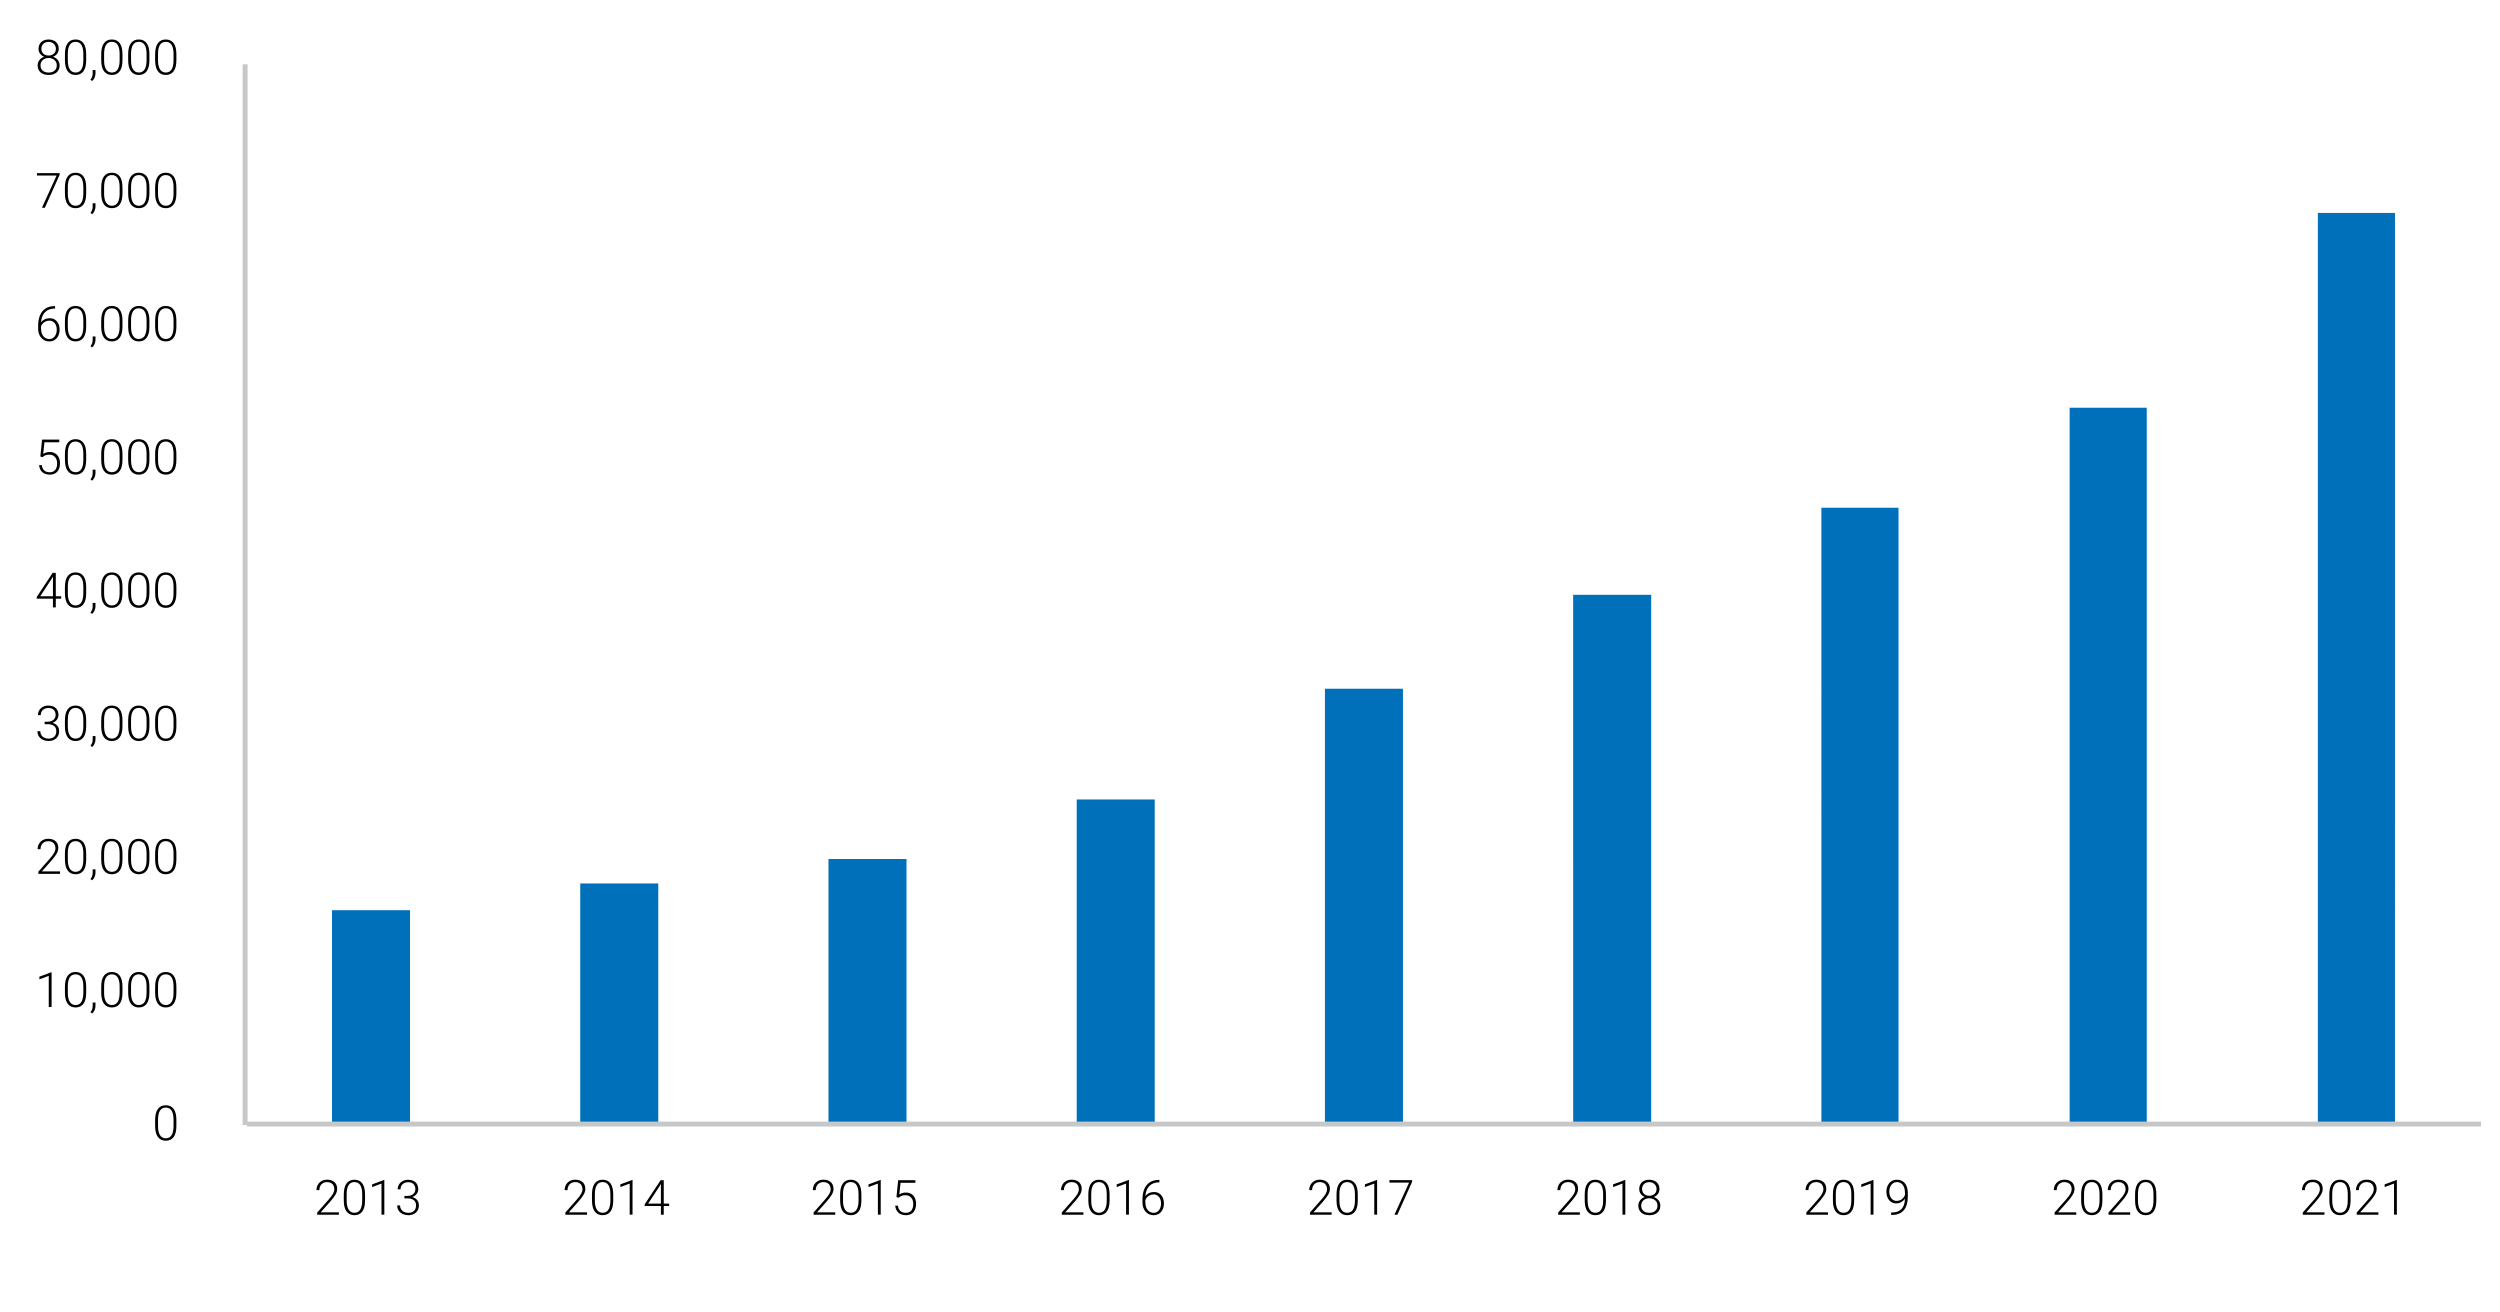<svg xmlns="http://www.w3.org/2000/svg" id="Layer_1" data-name="Layer 1" width="720" height="378" viewBox="0 0 720 378"><defs><style> .cls-1 { fill: #0070ba; } .cls-2 { fill: none; stroke: #c5c7c9; stroke-linejoin: round; stroke-width: 1.42px; } </style></defs><line class="cls-2" x1="70.59" y1="18.5" x2="70.59" y2="324"></line><g><path class="cls-1" d="M95.62,262.14h22.47v61.58h-22.47v-61.58h0Zm71.49-7.7h22.47v69.28h-22.47v-69.28h0Zm71.49-7.04h22.47v76.32h-22.47v-76.32h0Zm71.49-17.16h22.47v93.48h-22.47v-93.48h0Zm71.49-31.89h22.47v125.37h-22.47v-125.37h0Zm71.49-27.05h22.47v152.42h-22.47V171.3h0Zm71.49-25.07h22.21v177.5h-22.21V146.23h0Zm71.49-28.81h22.21v206.31h-22.21V117.42h0Zm71.49-56.09h22.21V323.73h-22.21V61.33h0Z"></path><line class="cls-2" x1="71.11" y1="323.73" x2="714.53" y2="323.73"></line><path d="M50.01,327.46c-.52,.71-1.28,1.07-2.26,1.07s-1.73-.36-2.27-1.07c-.54-.72-.8-1.79-.8-3.22v-1.67c0-1.43,.27-2.49,.8-3.2,.53-.71,1.28-1.06,2.26-1.06s1.74,.35,2.27,1.06,.79,1.77,.79,3.21v1.67c0,1.44-.26,2.51-.79,3.22Zm-.59-7.59c-.38-.59-.94-.88-1.68-.88s-1.3,.29-1.67,.88c-.38,.59-.56,1.45-.56,2.59v1.87c0,1.13,.19,1.99,.57,2.59s.94,.91,1.67,.91,1.3-.3,1.67-.9,.56-1.47,.56-2.6v-1.87c0-1.14-.19-2-.56-2.59Z"></path><g><path d="M14.04,290.02v-8.97l-2.7,1v-.77l3.38-1.26h.14v9.99h-.82Z"></path><path d="M24.03,289.08c-.52,.71-1.28,1.07-2.26,1.07s-1.73-.36-2.27-1.07c-.54-.72-.8-1.79-.8-3.22v-1.67c0-1.43,.27-2.49,.8-3.2,.53-.71,1.28-1.06,2.26-1.06s1.74,.35,2.27,1.06,.79,1.77,.79,3.21v1.67c0,1.44-.26,2.51-.79,3.22Zm-.59-7.59c-.38-.59-.94-.88-1.68-.88s-1.3,.29-1.67,.88c-.38,.59-.56,1.45-.56,2.59v1.87c0,1.13,.19,1.99,.57,2.59s.94,.91,1.67,.91,1.3-.3,1.67-.9,.56-1.47,.56-2.6v-1.87c0-1.14-.19-2-.56-2.59Z"></path><path d="M27.25,290.9c-.17,.39-.41,.72-.7,.99l-.49-.36c.22-.3,.38-.59,.48-.87,.1-.28,.15-.6,.15-.95v-.98h.81v.96c0,.42-.09,.82-.26,1.21Z"></path><path d="M34.48,289.08c-.52,.71-1.28,1.07-2.26,1.07s-1.73-.36-2.27-1.07c-.54-.72-.8-1.79-.8-3.22v-1.67c0-1.43,.27-2.49,.8-3.2,.53-.71,1.28-1.06,2.26-1.06s1.74,.35,2.27,1.06,.79,1.77,.79,3.21v1.67c0,1.44-.26,2.51-.79,3.22Zm-.59-7.59c-.38-.59-.94-.88-1.68-.88s-1.3,.29-1.67,.88c-.38,.59-.56,1.45-.56,2.59v1.87c0,1.13,.19,1.99,.57,2.59s.94,.91,1.67,.91,1.3-.3,1.67-.9,.56-1.47,.56-2.6v-1.87c0-1.14-.19-2-.56-2.59Z"></path><path d="M42.24,289.08c-.52,.71-1.28,1.07-2.26,1.07s-1.73-.36-2.27-1.07c-.54-.72-.8-1.79-.8-3.22v-1.67c0-1.43,.27-2.49,.8-3.2,.53-.71,1.28-1.06,2.26-1.06s1.74,.35,2.27,1.06,.79,1.77,.79,3.21v1.67c0,1.44-.26,2.51-.79,3.22Zm-.59-7.59c-.38-.59-.94-.88-1.68-.88s-1.3,.29-1.67,.88c-.38,.59-.56,1.45-.56,2.59v1.87c0,1.13,.19,1.99,.57,2.59s.94,.91,1.67,.91,1.3-.3,1.67-.9,.56-1.47,.56-2.6v-1.87c0-1.14-.19-2-.56-2.59Z"></path><path d="M50.01,289.08c-.52,.71-1.28,1.07-2.26,1.07s-1.73-.36-2.27-1.07c-.54-.72-.8-1.79-.8-3.22v-1.67c0-1.43,.27-2.49,.8-3.2,.53-.71,1.28-1.06,2.26-1.06s1.74,.35,2.27,1.06,.79,1.77,.79,3.21v1.67c0,1.44-.26,2.51-.79,3.22Zm-.59-7.59c-.38-.59-.94-.88-1.68-.88s-1.3,.29-1.67,.88c-.38,.59-.56,1.45-.56,2.59v1.87c0,1.13,.19,1.99,.57,2.59s.94,.91,1.67,.91,1.3-.3,1.67-.9,.56-1.47,.56-2.6v-1.87c0-1.14-.19-2-.56-2.59Z"></path></g><g><path d="M11.05,251.66v-.64l3.26-3.69c.61-.69,1.04-1.27,1.29-1.72,.25-.45,.37-.89,.37-1.3s-.08-.76-.24-1.07c-.16-.31-.4-.55-.71-.72-.31-.17-.69-.26-1.12-.26s-.85,.1-1.19,.3-.6,.47-.78,.82-.27,.75-.27,1.19h-.82c0-.55,.12-1.06,.37-1.51,.25-.46,.6-.82,1.07-1.09,.46-.27,1-.4,1.62-.4s1.11,.11,1.54,.32c.43,.21,.77,.52,1,.92,.24,.4,.35,.88,.35,1.43s-.17,1.11-.52,1.69-.83,1.21-1.44,1.91l-2.78,3.13h5.24v.7h-6.24Z"></path><path d="M24.03,250.72c-.52,.71-1.28,1.07-2.26,1.07s-1.73-.36-2.27-1.07c-.54-.72-.8-1.79-.8-3.22v-1.67c0-1.43,.27-2.49,.8-3.2,.53-.71,1.28-1.06,2.26-1.06s1.74,.35,2.27,1.06,.79,1.77,.79,3.21v1.67c0,1.44-.26,2.51-.79,3.22Zm-.59-7.59c-.38-.59-.94-.88-1.68-.88s-1.3,.29-1.67,.88c-.38,.59-.56,1.45-.56,2.59v1.87c0,1.13,.19,1.99,.57,2.59s.94,.91,1.67,.91,1.3-.3,1.67-.9,.56-1.47,.56-2.6v-1.87c0-1.14-.19-2-.56-2.59Z"></path><path d="M27.25,252.54c-.17,.39-.41,.72-.7,.99l-.49-.36c.22-.3,.38-.59,.48-.87,.1-.28,.15-.6,.15-.95v-.98h.81v.96c0,.42-.09,.82-.26,1.21Z"></path><path d="M34.48,250.72c-.52,.71-1.28,1.07-2.26,1.07s-1.73-.36-2.27-1.07c-.54-.72-.8-1.79-.8-3.22v-1.67c0-1.43,.27-2.49,.8-3.2,.53-.71,1.28-1.06,2.26-1.06s1.74,.35,2.27,1.06,.79,1.77,.79,3.21v1.67c0,1.44-.26,2.51-.79,3.22Zm-.59-7.59c-.38-.59-.94-.88-1.68-.88s-1.3,.29-1.67,.88c-.38,.59-.56,1.45-.56,2.59v1.87c0,1.13,.19,1.99,.57,2.59s.94,.91,1.67,.91,1.3-.3,1.67-.9,.56-1.47,.56-2.6v-1.87c0-1.14-.19-2-.56-2.59Z"></path><path d="M42.24,250.72c-.52,.71-1.28,1.07-2.26,1.07s-1.73-.36-2.27-1.07c-.54-.72-.8-1.79-.8-3.22v-1.67c0-1.43,.27-2.49,.8-3.2,.53-.71,1.28-1.06,2.26-1.06s1.74,.35,2.27,1.06,.79,1.77,.79,3.21v1.67c0,1.44-.26,2.51-.79,3.22Zm-.59-7.59c-.38-.59-.94-.88-1.68-.88s-1.3,.29-1.67,.88c-.38,.59-.56,1.45-.56,2.59v1.87c0,1.13,.19,1.99,.57,2.59s.94,.91,1.67,.91,1.3-.3,1.67-.9,.56-1.47,.56-2.6v-1.87c0-1.14-.19-2-.56-2.59Z"></path><path d="M50.01,250.72c-.52,.71-1.28,1.07-2.26,1.07s-1.73-.36-2.27-1.07c-.54-.72-.8-1.79-.8-3.22v-1.67c0-1.43,.27-2.49,.8-3.2,.53-.71,1.28-1.06,2.26-1.06s1.74,.35,2.27,1.06,.79,1.77,.79,3.21v1.67c0,1.44-.26,2.51-.79,3.22Zm-.59-7.59c-.38-.59-.94-.88-1.68-.88s-1.3,.29-1.67,.88c-.38,.59-.56,1.45-.56,2.59v1.87c0,1.13,.19,1.99,.57,2.59s.94,.91,1.67,.91,1.3-.3,1.67-.9,.56-1.47,.56-2.6v-1.87c0-1.14-.19-2-.56-2.59Z"></path></g><g><path d="M16.56,209.07c.31,.42,.47,.92,.47,1.5s-.13,1.1-.39,1.52c-.26,.43-.62,.76-1.09,.98-.46,.23-.99,.34-1.58,.34-.56,0-1.08-.11-1.56-.32-.49-.22-.88-.54-1.18-.96-.3-.43-.45-.94-.45-1.55h.82c0,.41,.1,.79,.3,1.11s.48,.58,.84,.76c.36,.18,.77,.27,1.23,.27,.71,0,1.26-.18,1.65-.55s.59-.89,.59-1.57-.22-1.21-.67-1.54-1.06-.5-1.85-.5h-.83v-.7h.83c.49,0,.91-.09,1.26-.26s.62-.4,.8-.69c.18-.29,.27-.62,.27-.98,0-.62-.18-1.12-.53-1.48s-.87-.55-1.57-.55c-.42,0-.79,.08-1.12,.25-.33,.17-.59,.4-.78,.71-.19,.31-.28,.67-.28,1.09h-.81c0-.53,.13-1,.39-1.42s.62-.74,1.07-.98,.97-.35,1.54-.35,1.09,.11,1.53,.32,.78,.53,1.02,.94c.24,.41,.36,.91,.36,1.49,0,.3-.07,.6-.19,.89-.13,.29-.32,.55-.58,.79-.26,.23-.57,.42-.93,.56,.63,.17,1.11,.47,1.42,.89Z"></path><path d="M24.03,212.35c-.52,.71-1.28,1.07-2.26,1.07s-1.73-.36-2.27-1.07c-.54-.72-.8-1.79-.8-3.22v-1.67c0-1.43,.27-2.49,.8-3.2,.53-.71,1.28-1.06,2.26-1.06s1.74,.35,2.27,1.06,.79,1.77,.79,3.21v1.67c0,1.44-.26,2.51-.79,3.22Zm-.59-7.59c-.38-.59-.94-.88-1.68-.88s-1.3,.29-1.67,.88c-.38,.59-.56,1.45-.56,2.59v1.87c0,1.13,.19,1.99,.57,2.59s.94,.91,1.67,.91,1.3-.3,1.67-.9,.56-1.47,.56-2.6v-1.87c0-1.14-.19-2-.56-2.59Z"></path><path d="M27.25,214.16c-.17,.39-.41,.72-.7,.99l-.49-.36c.22-.3,.38-.59,.48-.87,.1-.28,.15-.6,.15-.95v-.98h.81v.96c0,.42-.09,.82-.26,1.21Z"></path><path d="M34.48,212.35c-.52,.71-1.28,1.07-2.26,1.07s-1.73-.36-2.27-1.07c-.54-.72-.8-1.79-.8-3.22v-1.67c0-1.43,.27-2.49,.8-3.2,.53-.71,1.28-1.06,2.26-1.06s1.74,.35,2.27,1.06,.79,1.77,.79,3.21v1.67c0,1.44-.26,2.51-.79,3.22Zm-.59-7.59c-.38-.59-.94-.88-1.68-.88s-1.3,.29-1.67,.88c-.38,.59-.56,1.45-.56,2.59v1.87c0,1.13,.19,1.99,.57,2.59s.94,.91,1.67,.91,1.3-.3,1.67-.9,.56-1.47,.56-2.6v-1.87c0-1.14-.19-2-.56-2.59Z"></path><path d="M42.24,212.35c-.52,.71-1.28,1.07-2.26,1.07s-1.73-.36-2.27-1.07c-.54-.72-.8-1.79-.8-3.22v-1.67c0-1.43,.27-2.49,.8-3.2,.53-.71,1.28-1.06,2.26-1.06s1.74,.35,2.27,1.06,.79,1.77,.79,3.21v1.67c0,1.44-.26,2.51-.79,3.22Zm-.59-7.59c-.38-.59-.94-.88-1.68-.88s-1.3,.29-1.67,.88c-.38,.59-.56,1.45-.56,2.59v1.87c0,1.13,.19,1.99,.57,2.59s.94,.91,1.67,.91,1.3-.3,1.67-.9,.56-1.47,.56-2.6v-1.87c0-1.14-.19-2-.56-2.59Z"></path><path d="M50.01,212.35c-.52,.71-1.28,1.07-2.26,1.07s-1.73-.36-2.27-1.07c-.54-.72-.8-1.79-.8-3.22v-1.67c0-1.43,.27-2.49,.8-3.2,.53-.71,1.28-1.06,2.26-1.06s1.74,.35,2.27,1.06,.79,1.77,.79,3.21v1.67c0,1.44-.26,2.51-.79,3.22Zm-.59-7.59c-.38-.59-.94-.88-1.68-.88s-1.3,.29-1.67,.88c-.38,.59-.56,1.45-.56,2.59v1.87c0,1.13,.19,1.99,.57,2.59s.94,.91,1.67,.91,1.3-.3,1.67-.9,.56-1.47,.56-2.6v-1.87c0-1.14-.19-2-.56-2.59Z"></path></g><g><path d="M17.62,172.42h-1.55v2.52h-.82v-2.52h-4.68v-.47l4.6-6.97h.9v6.74h1.55v.7Zm-2.37-.7v-5.69l-.36,.64-3.31,5.05h3.67Z"></path><path d="M24.03,174c-.52,.71-1.28,1.07-2.26,1.07s-1.73-.36-2.27-1.07c-.54-.72-.8-1.79-.8-3.22v-1.67c0-1.43,.27-2.49,.8-3.2,.53-.71,1.28-1.06,2.26-1.06s1.74,.35,2.27,1.06,.79,1.77,.79,3.21v1.67c0,1.44-.26,2.51-.79,3.22Zm-.59-7.59c-.38-.59-.94-.88-1.68-.88s-1.3,.29-1.67,.88c-.38,.59-.56,1.45-.56,2.59v1.87c0,1.13,.19,1.99,.57,2.59s.94,.91,1.67,.91,1.3-.3,1.67-.9,.56-1.47,.56-2.6v-1.87c0-1.14-.19-2-.56-2.59Z"></path><path d="M27.25,175.81c-.17,.39-.41,.72-.7,.99l-.49-.36c.22-.3,.38-.59,.48-.87,.1-.28,.15-.6,.15-.95v-.98h.81v.96c0,.42-.09,.82-.26,1.21Z"></path><path d="M34.48,174c-.52,.71-1.28,1.07-2.26,1.07s-1.73-.36-2.27-1.07c-.54-.72-.8-1.79-.8-3.22v-1.67c0-1.43,.27-2.49,.8-3.2,.53-.71,1.28-1.06,2.26-1.06s1.74,.35,2.27,1.06,.79,1.77,.79,3.21v1.67c0,1.44-.26,2.51-.79,3.22Zm-.59-7.59c-.38-.59-.94-.88-1.68-.88s-1.3,.29-1.67,.88c-.38,.59-.56,1.45-.56,2.59v1.87c0,1.13,.19,1.99,.57,2.59s.94,.91,1.67,.91,1.3-.3,1.67-.9,.56-1.47,.56-2.6v-1.87c0-1.14-.19-2-.56-2.59Z"></path><path d="M42.24,174c-.52,.71-1.28,1.07-2.26,1.07s-1.73-.36-2.27-1.07c-.54-.72-.8-1.79-.8-3.22v-1.67c0-1.43,.27-2.49,.8-3.2,.53-.71,1.28-1.06,2.26-1.06s1.74,.35,2.27,1.06,.79,1.77,.79,3.21v1.67c0,1.44-.26,2.51-.79,3.22Zm-.59-7.59c-.38-.59-.94-.88-1.68-.88s-1.3,.29-1.67,.88c-.38,.59-.56,1.45-.56,2.59v1.87c0,1.13,.19,1.99,.57,2.59s.94,.91,1.67,.91,1.3-.3,1.67-.9,.56-1.47,.56-2.6v-1.87c0-1.14-.19-2-.56-2.59Z"></path><path d="M50.01,174c-.52,.71-1.28,1.07-2.26,1.07s-1.73-.36-2.27-1.07c-.54-.72-.8-1.79-.8-3.22v-1.67c0-1.43,.27-2.49,.8-3.2,.53-.71,1.28-1.06,2.26-1.06s1.74,.35,2.27,1.06,.79,1.77,.79,3.21v1.67c0,1.44-.26,2.51-.79,3.22Zm-.59-7.59c-.38-.59-.94-.88-1.68-.88s-1.3,.29-1.67,.88c-.38,.59-.56,1.45-.56,2.59v1.87c0,1.13,.19,1.99,.57,2.59s.94,.91,1.67,.91,1.3-.3,1.67-.9,.56-1.47,.56-2.6v-1.87c0-1.14-.19-2-.56-2.59Z"></path></g><g><path d="M12.09,126.61h4.98v.76h-4.27l-.36,3.36c.2-.15,.47-.27,.8-.39,.33-.11,.69-.17,1.07-.17,.59,0,1.11,.13,1.55,.39s.79,.63,1.04,1.12c.24,.49,.37,1.05,.37,1.71s-.11,1.23-.32,1.73-.54,.88-.99,1.16c-.44,.28-1,.42-1.67,.42-.54,0-1.03-.1-1.46-.3s-.79-.51-1.07-.93c-.28-.41-.44-.92-.5-1.52h.79c.07,.67,.3,1.18,.69,1.53,.39,.35,.9,.53,1.56,.53,.7,0,1.24-.22,1.61-.67s.55-1.09,.55-1.92c0-.47-.09-.9-.27-1.27s-.44-.67-.78-.89c-.34-.21-.75-.32-1.23-.32-.44,0-.81,.06-1.09,.18-.29,.12-.56,.3-.83,.54l-.64-.18,.49-4.85Z"></path><path d="M24.03,135.63c-.52,.71-1.28,1.07-2.26,1.07s-1.73-.36-2.27-1.07c-.54-.72-.8-1.79-.8-3.22v-1.67c0-1.43,.27-2.49,.8-3.2,.53-.71,1.28-1.06,2.26-1.06s1.74,.35,2.27,1.06,.79,1.77,.79,3.21v1.67c0,1.44-.26,2.51-.79,3.22Zm-.59-7.59c-.38-.59-.94-.88-1.68-.88s-1.3,.29-1.67,.88c-.38,.59-.56,1.45-.56,2.59v1.87c0,1.13,.19,1.99,.57,2.59s.94,.91,1.67,.91,1.3-.3,1.67-.9,.56-1.47,.56-2.6v-1.87c0-1.14-.19-2-.56-2.59Z"></path><path d="M27.25,137.44c-.17,.39-.41,.72-.7,.99l-.49-.36c.22-.3,.38-.59,.48-.87,.1-.28,.15-.6,.15-.95v-.98h.81v.96c0,.42-.09,.82-.26,1.21Z"></path><path d="M34.48,135.63c-.52,.71-1.28,1.07-2.26,1.07s-1.73-.36-2.27-1.07c-.54-.72-.8-1.79-.8-3.22v-1.67c0-1.43,.27-2.49,.8-3.2,.53-.71,1.28-1.06,2.26-1.06s1.74,.35,2.27,1.06,.79,1.77,.79,3.21v1.67c0,1.44-.26,2.51-.79,3.22Zm-.59-7.59c-.38-.59-.94-.88-1.68-.88s-1.3,.29-1.67,.88c-.38,.59-.56,1.45-.56,2.59v1.87c0,1.13,.19,1.99,.57,2.59s.94,.91,1.67,.91,1.3-.3,1.67-.9,.56-1.47,.56-2.6v-1.87c0-1.14-.19-2-.56-2.59Z"></path><path d="M42.24,135.63c-.52,.71-1.28,1.07-2.26,1.07s-1.73-.36-2.27-1.07c-.54-.72-.8-1.79-.8-3.22v-1.67c0-1.43,.27-2.49,.8-3.2,.53-.71,1.28-1.06,2.26-1.06s1.74,.35,2.27,1.06,.79,1.77,.79,3.21v1.67c0,1.44-.26,2.51-.79,3.22Zm-.59-7.59c-.38-.59-.94-.88-1.68-.88s-1.3,.29-1.67,.88c-.38,.59-.56,1.45-.56,2.59v1.87c0,1.13,.19,1.99,.57,2.59s.94,.91,1.67,.91,1.3-.3,1.67-.9,.56-1.47,.56-2.6v-1.87c0-1.14-.19-2-.56-2.59Z"></path><path d="M50.01,135.63c-.52,.71-1.28,1.07-2.26,1.07s-1.73-.36-2.27-1.07c-.54-.72-.8-1.79-.8-3.22v-1.67c0-1.43,.27-2.49,.8-3.2,.53-.71,1.28-1.06,2.26-1.06s1.74,.35,2.27,1.06,.79,1.77,.79,3.21v1.67c0,1.44-.26,2.51-.79,3.22Zm-.59-7.59c-.38-.59-.94-.88-1.68-.88s-1.3,.29-1.67,.88c-.38,.59-.56,1.45-.56,2.59v1.87c0,1.13,.19,1.99,.57,2.59s.94,.91,1.67,.91,1.3-.3,1.67-.9,.56-1.47,.56-2.6v-1.87c0-1.14-.19-2-.56-2.59Z"></path></g><g><path d="M15.87,92.1c.43,.29,.76,.69,.97,1.18,.22,.49,.33,1.04,.33,1.64,0,.64-.12,1.22-.36,1.74-.24,.52-.58,.92-1.03,1.22-.45,.3-.97,.45-1.56,.45-.65,0-1.22-.16-1.71-.49-.49-.33-.87-.77-1.13-1.33-.26-.56-.39-1.17-.39-1.84v-.88c0-1.15,.18-2.15,.53-2.99s.88-1.49,1.59-1.95,1.59-.69,2.64-.69h.12v.71h-.12c-.78,0-1.46,.16-2.03,.48s-1.01,.78-1.33,1.37-.51,1.3-.56,2.12c.27-.38,.62-.67,1.06-.88,.43-.21,.9-.31,1.42-.31,.61,0,1.13,.15,1.57,.44Zm-.52,5.18c.32-.24,.57-.56,.74-.97s.26-.86,.26-1.35-.08-.92-.25-1.32-.41-.71-.73-.94c-.33-.23-.73-.35-1.2-.35-.35,0-.69,.07-1.01,.22-.33,.14-.61,.34-.84,.59s-.4,.53-.5,.83v.69c0,.6,.11,1.12,.32,1.57,.21,.45,.5,.79,.86,1.03s.77,.36,1.22,.36,.81-.12,1.13-.36Z"></path><path d="M24.03,97.26c-.52,.71-1.28,1.07-2.26,1.07s-1.73-.36-2.27-1.07c-.54-.72-.8-1.79-.8-3.22v-1.67c0-1.43,.27-2.49,.8-3.2,.53-.71,1.28-1.06,2.26-1.06s1.74,.35,2.27,1.06,.79,1.77,.79,3.21v1.67c0,1.44-.26,2.51-.79,3.22Zm-.59-7.59c-.38-.59-.94-.88-1.68-.88s-1.3,.29-1.67,.88c-.38,.59-.56,1.45-.56,2.59v1.87c0,1.13,.19,1.99,.57,2.59s.94,.91,1.67,.91,1.3-.3,1.67-.9,.56-1.47,.56-2.6v-1.87c0-1.14-.19-2-.56-2.59Z"></path><path d="M27.25,99.07c-.17,.39-.41,.72-.7,.99l-.49-.36c.22-.3,.38-.59,.48-.87,.1-.28,.15-.6,.15-.95v-.98h.81v.96c0,.42-.09,.82-.26,1.21Z"></path><path d="M34.48,97.26c-.52,.71-1.28,1.07-2.26,1.07s-1.73-.36-2.27-1.07c-.54-.72-.8-1.79-.8-3.22v-1.67c0-1.43,.27-2.49,.8-3.2,.53-.71,1.28-1.06,2.26-1.06s1.74,.35,2.27,1.06,.79,1.77,.79,3.21v1.67c0,1.44-.26,2.51-.79,3.22Zm-.59-7.59c-.38-.59-.94-.88-1.68-.88s-1.3,.29-1.67,.88c-.38,.59-.56,1.45-.56,2.59v1.87c0,1.13,.19,1.99,.57,2.59s.94,.91,1.67,.91,1.3-.3,1.67-.9,.56-1.47,.56-2.6v-1.87c0-1.14-.19-2-.56-2.59Z"></path><path d="M42.24,97.26c-.52,.71-1.28,1.07-2.26,1.07s-1.73-.36-2.27-1.07c-.54-.72-.8-1.79-.8-3.22v-1.67c0-1.43,.27-2.49,.8-3.2,.53-.71,1.28-1.06,2.26-1.06s1.74,.35,2.27,1.06,.79,1.77,.79,3.21v1.67c0,1.44-.26,2.51-.79,3.22Zm-.59-7.59c-.38-.59-.94-.88-1.68-.88s-1.3,.29-1.67,.88c-.38,.59-.56,1.45-.56,2.59v1.87c0,1.13,.19,1.99,.57,2.59s.94,.91,1.67,.91,1.3-.3,1.67-.9,.56-1.47,.56-2.6v-1.87c0-1.14-.19-2-.56-2.59Z"></path><path d="M50.01,97.26c-.52,.71-1.28,1.07-2.26,1.07s-1.73-.36-2.27-1.07c-.54-.72-.8-1.79-.8-3.22v-1.67c0-1.43,.27-2.49,.8-3.2,.53-.71,1.28-1.06,2.26-1.06s1.74,.35,2.27,1.06,.79,1.77,.79,3.21v1.67c0,1.44-.26,2.51-.79,3.22Zm-.59-7.59c-.38-.59-.94-.88-1.68-.88s-1.3,.29-1.67,.88c-.38,.59-.56,1.45-.56,2.59v1.87c0,1.13,.19,1.99,.57,2.59s.94,.91,1.67,.91,1.3-.3,1.67-.9,.56-1.47,.56-2.6v-1.87c0-1.14-.19-2-.56-2.59Z"></path></g><g><path d="M12.93,59.82h-.85l4.22-9.26h-5.66v-.7h6.54v.46l-4.25,9.49Z"></path><path d="M24.03,58.89c-.52,.71-1.28,1.07-2.26,1.07s-1.73-.36-2.27-1.07c-.54-.72-.8-1.79-.8-3.22v-1.67c0-1.43,.27-2.49,.8-3.2,.53-.71,1.28-1.06,2.26-1.06s1.74,.35,2.27,1.06,.79,1.77,.79,3.21v1.67c0,1.44-.26,2.51-.79,3.22Zm-.59-7.59c-.38-.59-.94-.88-1.68-.88s-1.3,.29-1.67,.88c-.38,.59-.56,1.45-.56,2.59v1.87c0,1.13,.19,1.99,.57,2.59s.94,.91,1.67,.91,1.3-.3,1.67-.9,.56-1.47,.56-2.6v-1.87c0-1.14-.19-2-.56-2.59Z"></path><path d="M27.25,60.7c-.17,.39-.41,.72-.7,.99l-.49-.36c.22-.3,.38-.59,.48-.87,.1-.28,.15-.6,.15-.95v-.98h.81v.96c0,.42-.09,.82-.26,1.21Z"></path><path d="M34.48,58.89c-.52,.71-1.28,1.07-2.26,1.07s-1.73-.36-2.27-1.07c-.54-.72-.8-1.79-.8-3.22v-1.67c0-1.43,.27-2.49,.8-3.2,.53-.71,1.28-1.06,2.26-1.06s1.74,.35,2.27,1.06,.79,1.77,.79,3.21v1.67c0,1.44-.26,2.51-.79,3.22Zm-.59-7.59c-.38-.59-.94-.88-1.68-.88s-1.3,.29-1.67,.88c-.38,.59-.56,1.45-.56,2.59v1.87c0,1.13,.19,1.99,.57,2.59s.94,.91,1.67,.91,1.3-.3,1.67-.9,.56-1.47,.56-2.6v-1.87c0-1.14-.19-2-.56-2.59Z"></path><path d="M42.24,58.89c-.52,.71-1.28,1.07-2.26,1.07s-1.73-.36-2.27-1.07c-.54-.72-.8-1.79-.8-3.22v-1.67c0-1.43,.27-2.49,.8-3.2,.53-.71,1.28-1.06,2.26-1.06s1.74,.35,2.27,1.06,.79,1.77,.79,3.21v1.67c0,1.44-.26,2.51-.79,3.22Zm-.59-7.59c-.38-.59-.94-.88-1.68-.88s-1.3,.29-1.67,.88c-.38,.59-.56,1.45-.56,2.59v1.87c0,1.13,.19,1.99,.57,2.59s.94,.91,1.67,.91,1.3-.3,1.67-.9,.56-1.47,.56-2.6v-1.87c0-1.14-.19-2-.56-2.59Z"></path><path d="M50.01,58.89c-.52,.71-1.28,1.07-2.26,1.07s-1.73-.36-2.27-1.07c-.54-.72-.8-1.79-.8-3.22v-1.67c0-1.43,.27-2.49,.8-3.2,.53-.71,1.28-1.06,2.26-1.06s1.74,.35,2.27,1.06,.79,1.77,.79,3.21v1.67c0,1.44-.26,2.51-.79,3.22Zm-.59-7.59c-.38-.59-.94-.88-1.68-.88s-1.3,.29-1.67,.88c-.38,.59-.56,1.45-.56,2.59v1.87c0,1.13,.19,1.99,.57,2.59s.94,.91,1.67,.91,1.3-.3,1.67-.9,.56-1.47,.56-2.6v-1.87c0-1.14-.19-2-.56-2.59Z"></path></g><g><path d="M16.66,17.3c.34,.44,.51,.94,.51,1.52s-.14,1.09-.41,1.51c-.28,.42-.65,.73-1.13,.95s-1.02,.32-1.62,.32-1.15-.11-1.63-.32-.86-.53-1.13-.95c-.28-.42-.41-.92-.41-1.51s.17-1.08,.51-1.52,.79-.76,1.36-.95c-.5-.2-.89-.5-1.18-.9s-.43-.86-.43-1.38c0-.56,.12-1.04,.37-1.45,.25-.41,.59-.71,1.03-.93s.94-.32,1.5-.32,1.05,.11,1.5,.32,.79,.52,1.04,.93c.25,.41,.38,.89,.38,1.45,0,.52-.15,.98-.44,1.38-.29,.4-.69,.7-1.19,.9,.57,.2,1.03,.52,1.37,.96Zm-1.43,3.35c.35-.16,.63-.4,.83-.71,.2-.31,.3-.69,.3-1.12s-.1-.78-.31-1.1-.49-.57-.84-.75c-.36-.18-.76-.27-1.21-.27s-.85,.09-1.21,.27-.63,.43-.83,.75c-.2,.32-.3,.69-.3,1.11s.1,.81,.3,1.12c.2,.31,.47,.55,.83,.71,.35,.16,.76,.24,1.23,.24s.87-.08,1.22-.24Zm-3.05-5.57c.18,.29,.42,.52,.74,.68,.32,.16,.68,.24,1.08,.24s.76-.08,1.08-.24,.57-.39,.75-.68c.18-.29,.27-.63,.27-1.02s-.09-.73-.28-1.03c-.18-.3-.44-.54-.75-.71s-.68-.26-1.07-.26-.76,.08-1.08,.24c-.32,.16-.56,.39-.74,.69s-.27,.65-.27,1.06,.09,.73,.27,1.02Z"></path><path d="M24.03,20.52c-.52,.71-1.28,1.07-2.26,1.07s-1.73-.36-2.27-1.07c-.54-.72-.8-1.79-.8-3.22v-1.67c0-1.43,.27-2.49,.8-3.2,.53-.71,1.28-1.06,2.26-1.06s1.74,.35,2.27,1.06,.79,1.77,.79,3.21v1.67c0,1.44-.26,2.51-.79,3.22Zm-.59-7.59c-.38-.59-.94-.88-1.68-.88s-1.3,.29-1.67,.88c-.38,.59-.56,1.45-.56,2.59v1.87c0,1.13,.19,1.99,.57,2.59s.94,.91,1.67,.91,1.3-.3,1.67-.9,.56-1.47,.56-2.6v-1.87c0-1.14-.19-2-.56-2.59Z"></path><path d="M27.25,22.34c-.17,.39-.41,.72-.7,.99l-.49-.36c.22-.3,.38-.59,.48-.87,.1-.28,.15-.6,.15-.95v-.98h.81v.96c0,.42-.09,.82-.26,1.21Z"></path><path d="M34.48,20.52c-.52,.71-1.28,1.07-2.26,1.07s-1.73-.36-2.27-1.07c-.54-.72-.8-1.79-.8-3.22v-1.67c0-1.43,.27-2.49,.8-3.2,.53-.71,1.28-1.06,2.26-1.06s1.74,.35,2.27,1.06,.79,1.77,.79,3.21v1.67c0,1.44-.26,2.51-.79,3.22Zm-.59-7.59c-.38-.59-.94-.88-1.68-.88s-1.3,.29-1.67,.88c-.38,.59-.56,1.45-.56,2.59v1.87c0,1.13,.19,1.99,.57,2.59s.94,.91,1.67,.91,1.3-.3,1.67-.9,.56-1.47,.56-2.6v-1.87c0-1.14-.19-2-.56-2.59Z"></path><path d="M42.24,20.52c-.52,.71-1.28,1.07-2.26,1.07s-1.73-.36-2.27-1.07c-.54-.72-.8-1.79-.8-3.22v-1.67c0-1.43,.27-2.49,.8-3.2,.53-.71,1.28-1.06,2.26-1.06s1.74,.35,2.27,1.06,.79,1.77,.79,3.21v1.67c0,1.44-.26,2.51-.79,3.22Zm-.59-7.59c-.38-.59-.94-.88-1.68-.88s-1.3,.29-1.67,.88c-.38,.59-.56,1.45-.56,2.59v1.87c0,1.13,.19,1.99,.57,2.59s.94,.91,1.67,.91,1.3-.3,1.67-.9,.56-1.47,.56-2.6v-1.87c0-1.14-.19-2-.56-2.59Z"></path><path d="M50.01,20.52c-.52,.71-1.28,1.07-2.26,1.07s-1.73-.36-2.27-1.07c-.54-.72-.8-1.79-.8-3.22v-1.67c0-1.43,.27-2.49,.8-3.2,.53-.71,1.28-1.06,2.26-1.06s1.74,.35,2.27,1.06,.79,1.77,.79,3.21v1.67c0,1.44-.26,2.51-.79,3.22Zm-.59-7.59c-.38-.59-.94-.88-1.68-.88s-1.3,.29-1.67,.88c-.38,.59-.56,1.45-.56,2.59v1.87c0,1.13,.19,1.99,.57,2.59s.94,.91,1.67,.91,1.3-.3,1.67-.9,.56-1.47,.56-2.6v-1.87c0-1.14-.19-2-.56-2.59Z"></path></g><g><path d="M91.36,349.84v-.64l3.26-3.69c.61-.69,1.04-1.27,1.29-1.72,.25-.45,.37-.89,.37-1.3s-.08-.76-.24-1.07c-.16-.31-.4-.55-.71-.72-.31-.17-.69-.26-1.12-.26s-.85,.1-1.19,.3-.6,.47-.78,.82-.27,.75-.27,1.19h-.82c0-.55,.12-1.06,.37-1.51,.25-.46,.6-.82,1.07-1.09,.46-.27,1-.4,1.62-.4s1.11,.11,1.54,.32c.43,.21,.77,.52,1,.92,.24,.4,.35,.88,.35,1.43s-.17,1.11-.52,1.69-.83,1.21-1.44,1.91l-2.78,3.13h5.24v.7h-6.24Z"></path><path d="M104.34,348.91c-.52,.71-1.28,1.07-2.26,1.07s-1.73-.36-2.27-1.07c-.54-.72-.8-1.79-.8-3.22v-1.67c0-1.43,.27-2.49,.8-3.2,.53-.71,1.28-1.06,2.26-1.06s1.74,.35,2.27,1.06,.79,1.77,.79,3.21v1.67c0,1.44-.26,2.51-.79,3.22Zm-.59-7.59c-.38-.59-.94-.88-1.68-.88s-1.3,.29-1.67,.88c-.38,.59-.56,1.45-.56,2.59v1.87c0,1.13,.19,1.99,.57,2.59s.94,.91,1.67,.91,1.3-.3,1.67-.9,.56-1.47,.56-2.6v-1.87c0-1.14-.19-2-.56-2.59Z"></path><path d="M109.87,349.84v-8.97l-2.7,1v-.77l3.38-1.26h.14v9.99h-.82Z"></path><path d="M120.17,345.64c.31,.42,.47,.92,.47,1.5s-.13,1.1-.39,1.52c-.26,.43-.62,.76-1.09,.98-.46,.23-.99,.34-1.58,.34-.56,0-1.08-.11-1.56-.32-.49-.22-.88-.54-1.18-.96-.3-.43-.45-.94-.45-1.55h.82c0,.41,.1,.79,.3,1.11s.48,.58,.84,.76c.36,.18,.77,.27,1.23,.27,.71,0,1.26-.18,1.65-.55s.59-.89,.59-1.57-.22-1.21-.67-1.54-1.06-.5-1.85-.5h-.83v-.7h.83c.49,0,.91-.09,1.26-.26s.62-.4,.8-.69c.18-.29,.27-.62,.27-.98,0-.62-.18-1.12-.53-1.48s-.87-.55-1.57-.55c-.42,0-.79,.08-1.12,.25-.33,.17-.59,.4-.78,.71-.19,.31-.28,.67-.28,1.09h-.81c0-.53,.13-1,.39-1.42s.62-.74,1.07-.98,.97-.35,1.54-.35,1.09,.11,1.53,.32,.78,.53,1.02,.94c.24,.41,.36,.91,.36,1.49,0,.3-.07,.6-.19,.89-.13,.29-.32,.55-.58,.79-.26,.23-.57,.42-.93,.56,.63,.17,1.11,.47,1.42,.89Z"></path></g><g><path d="M162.83,349.84v-.64l3.26-3.69c.61-.69,1.04-1.27,1.29-1.72,.25-.45,.37-.89,.37-1.3s-.08-.76-.24-1.07c-.16-.31-.4-.55-.71-.72-.31-.17-.69-.26-1.12-.26s-.85,.1-1.19,.3-.6,.47-.78,.82-.27,.75-.27,1.19h-.82c0-.55,.12-1.06,.37-1.51,.25-.46,.6-.82,1.07-1.09,.46-.27,1-.4,1.62-.4s1.11,.11,1.54,.32c.43,.21,.77,.52,1,.92,.24,.4,.35,.88,.35,1.43s-.17,1.11-.52,1.69-.83,1.21-1.44,1.91l-2.78,3.13h5.24v.7h-6.24Z"></path><path d="M175.82,348.91c-.52,.71-1.28,1.07-2.26,1.07s-1.73-.36-2.27-1.07c-.54-.72-.8-1.79-.8-3.22v-1.67c0-1.43,.27-2.49,.8-3.2,.53-.71,1.28-1.06,2.26-1.06s1.74,.35,2.27,1.06,.79,1.77,.79,3.21v1.67c0,1.44-.26,2.51-.79,3.22Zm-.59-7.59c-.38-.59-.94-.88-1.68-.88s-1.3,.29-1.67,.88c-.38,.59-.56,1.45-.56,2.59v1.87c0,1.13,.19,1.99,.57,2.59s.94,.91,1.67,.91,1.3-.3,1.67-.9,.56-1.47,.56-2.6v-1.87c0-1.14-.19-2-.56-2.59Z"></path><path d="M181.35,349.84v-8.97l-2.7,1v-.77l3.38-1.26h.14v9.99h-.82Z"></path><path d="M192.71,347.33h-1.55v2.52h-.82v-2.52h-4.68v-.47l4.6-6.97h.9v6.74h1.55v.7Zm-2.37-.7v-5.69l-.36,.64-3.31,5.05h3.67Z"></path></g><g><path d="M234.31,349.84v-.64l3.26-3.69c.61-.69,1.04-1.27,1.29-1.72,.25-.45,.37-.89,.37-1.3s-.08-.76-.24-1.07c-.16-.31-.4-.55-.71-.72-.31-.17-.69-.26-1.12-.26s-.85,.1-1.19,.3-.6,.47-.78,.82-.27,.75-.27,1.19h-.82c0-.55,.12-1.06,.37-1.51,.25-.46,.6-.82,1.07-1.09,.46-.27,1-.4,1.62-.4s1.11,.11,1.54,.32c.43,.21,.77,.52,1,.92,.24,.4,.35,.88,.35,1.43s-.17,1.11-.52,1.69-.83,1.21-1.44,1.91l-2.78,3.13h5.24v.7h-6.24Z"></path><path d="M247.29,348.91c-.52,.71-1.28,1.07-2.26,1.07s-1.73-.36-2.27-1.07c-.54-.72-.8-1.79-.8-3.22v-1.67c0-1.43,.27-2.49,.8-3.2,.53-.71,1.28-1.06,2.26-1.06s1.74,.35,2.27,1.06,.79,1.77,.79,3.21v1.67c0,1.44-.26,2.51-.79,3.22Zm-.59-7.59c-.38-.59-.94-.88-1.68-.88s-1.3,.29-1.67,.88c-.38,.59-.56,1.45-.56,2.59v1.87c0,1.13,.19,1.99,.57,2.59s.94,.91,1.67,.91,1.3-.3,1.67-.9,.56-1.47,.56-2.6v-1.87c0-1.14-.19-2-.56-2.59Z"></path><path d="M252.83,349.84v-8.97l-2.7,1v-.77l3.38-1.26h.14v9.99h-.82Z"></path><path d="M258.65,339.89h4.98v.76h-4.27l-.36,3.36c.2-.15,.47-.27,.8-.39,.33-.11,.69-.17,1.07-.17,.59,0,1.11,.13,1.55,.39s.79,.63,1.04,1.12c.24,.49,.37,1.05,.37,1.71s-.11,1.23-.32,1.73-.54,.88-.99,1.16c-.44,.28-1,.42-1.67,.42-.54,0-1.03-.1-1.46-.3s-.79-.51-1.07-.93c-.28-.41-.44-.92-.5-1.52h.79c.07,.67,.3,1.18,.69,1.53,.39,.35,.9,.53,1.56,.53,.7,0,1.24-.22,1.61-.67s.55-1.09,.55-1.92c0-.47-.09-.9-.27-1.27s-.44-.67-.78-.89c-.34-.21-.75-.32-1.23-.32-.44,0-.81,.06-1.09,.18-.29,.12-.56,.3-.83,.54l-.64-.18,.49-4.85Z"></path></g><g><path d="M305.79,349.84v-.64l3.26-3.69c.61-.69,1.04-1.27,1.29-1.72,.25-.45,.37-.89,.37-1.3s-.08-.76-.24-1.07c-.16-.31-.4-.55-.71-.72-.31-.17-.69-.26-1.12-.26s-.85,.1-1.19,.3-.6,.47-.78,.82-.27,.75-.27,1.19h-.82c0-.55,.12-1.06,.37-1.51,.25-.46,.6-.82,1.07-1.09,.46-.27,1-.4,1.62-.4s1.11,.11,1.54,.32c.43,.21,.77,.52,1,.92,.24,.4,.35,.88,.35,1.43s-.17,1.11-.52,1.69-.83,1.21-1.44,1.91l-2.78,3.13h5.24v.7h-6.24Z"></path><path d="M318.77,348.91c-.52,.71-1.28,1.07-2.26,1.07s-1.73-.36-2.27-1.07c-.54-.72-.8-1.79-.8-3.22v-1.67c0-1.43,.27-2.49,.8-3.2,.53-.71,1.28-1.06,2.26-1.06s1.74,.35,2.27,1.06,.79,1.77,.79,3.21v1.67c0,1.44-.26,2.51-.79,3.22Zm-.59-7.59c-.38-.59-.94-.88-1.68-.88s-1.3,.29-1.67,.88c-.38,.59-.56,1.45-.56,2.59v1.87c0,1.13,.19,1.99,.57,2.59s.94,.91,1.67,.91,1.3-.3,1.67-.9,.56-1.47,.56-2.6v-1.87c0-1.14-.19-2-.56-2.59Z"></path><path d="M324.31,349.84v-8.97l-2.7,1v-.77l3.38-1.26h.14v9.99h-.82Z"></path><path d="M333.91,343.75c.43,.29,.76,.69,.97,1.18,.22,.49,.33,1.04,.33,1.64,0,.64-.12,1.22-.36,1.74-.24,.52-.58,.92-1.03,1.22-.45,.3-.97,.45-1.56,.45-.65,0-1.22-.16-1.71-.49-.49-.33-.87-.77-1.13-1.33-.26-.56-.39-1.17-.39-1.84v-.88c0-1.15,.18-2.15,.53-2.99s.88-1.49,1.59-1.95,1.59-.69,2.64-.69h.12v.71h-.12c-.78,0-1.46,.16-2.03,.48s-1.01,.78-1.33,1.37-.51,1.3-.56,2.12c.27-.38,.62-.67,1.06-.88,.43-.21,.9-.31,1.42-.31,.61,0,1.13,.15,1.57,.44Zm-.52,5.18c.32-.24,.57-.56,.74-.97s.26-.86,.26-1.35-.08-.92-.25-1.32-.41-.71-.73-.94c-.33-.23-.73-.35-1.2-.35-.35,0-.69,.07-1.01,.22-.33,.14-.61,.34-.84,.59s-.4,.53-.5,.83v.69c0,.6,.11,1.12,.32,1.57,.21,.45,.5,.79,.86,1.03s.77,.36,1.22,.36,.81-.12,1.13-.36Z"></path></g><g><path d="M377.27,349.84v-.64l3.26-3.69c.61-.69,1.04-1.27,1.29-1.72,.25-.45,.37-.89,.37-1.3s-.08-.76-.24-1.07c-.16-.31-.4-.55-.71-.72-.31-.17-.69-.26-1.12-.26s-.85,.1-1.19,.3-.6,.47-.78,.82-.27,.75-.27,1.19h-.82c0-.55,.12-1.06,.37-1.51,.25-.46,.6-.82,1.07-1.09,.46-.27,1-.4,1.62-.4s1.11,.11,1.54,.32c.43,.21,.77,.52,1,.92,.24,.4,.35,.88,.35,1.43s-.17,1.11-.52,1.69-.83,1.21-1.44,1.91l-2.78,3.13h5.24v.7h-6.24Z"></path><path d="M390.25,348.91c-.52,.71-1.28,1.07-2.26,1.07s-1.73-.36-2.27-1.07c-.54-.72-.8-1.79-.8-3.22v-1.67c0-1.43,.27-2.49,.8-3.2,.53-.71,1.28-1.06,2.26-1.06s1.74,.35,2.27,1.06,.79,1.77,.79,3.21v1.67c0,1.44-.26,2.51-.79,3.22Zm-.59-7.59c-.38-.59-.94-.88-1.68-.88s-1.3,.29-1.67,.88c-.38,.59-.56,1.45-.56,2.59v1.87c0,1.13,.19,1.99,.57,2.59s.94,.91,1.67,.91,1.3-.3,1.67-.9,.56-1.47,.56-2.6v-1.87c0-1.14-.19-2-.56-2.59Z"></path><path d="M395.79,349.84v-8.97l-2.7,1v-.77l3.38-1.26h.14v9.99h-.82Z"></path><path d="M402.45,349.84h-.85l4.22-9.26h-5.66v-.7h6.54v.46l-4.25,9.49Z"></path></g><g><path d="M448.75,349.84v-.64l3.26-3.69c.61-.69,1.04-1.27,1.29-1.72,.25-.45,.37-.89,.37-1.3s-.08-.76-.24-1.07c-.16-.31-.4-.55-.71-.72-.31-.17-.69-.26-1.12-.26s-.85,.1-1.19,.3-.6,.47-.78,.82-.27,.75-.27,1.19h-.82c0-.55,.12-1.06,.37-1.51,.25-.46,.6-.82,1.07-1.09,.46-.27,1-.4,1.62-.4s1.11,.11,1.54,.32c.43,.21,.77,.52,1,.92,.24,.4,.35,.88,.35,1.43s-.17,1.11-.52,1.69-.83,1.21-1.44,1.91l-2.78,3.13h5.24v.7h-6.24Z"></path><path d="M461.73,348.91c-.52,.71-1.28,1.07-2.26,1.07s-1.73-.36-2.27-1.07c-.54-.72-.8-1.79-.8-3.22v-1.67c0-1.43,.27-2.49,.8-3.2,.53-.71,1.28-1.06,2.26-1.06s1.74,.35,2.27,1.06,.79,1.77,.79,3.21v1.67c0,1.44-.26,2.51-.79,3.22Zm-.59-7.59c-.38-.59-.94-.88-1.68-.88s-1.3,.29-1.67,.88c-.38,.59-.56,1.45-.56,2.59v1.87c0,1.13,.19,1.99,.57,2.59s.94,.91,1.67,.91,1.3-.3,1.67-.9,.56-1.47,.56-2.6v-1.87c0-1.14-.19-2-.56-2.59Z"></path><path d="M467.27,349.84v-8.97l-2.7,1v-.77l3.38-1.26h.14v9.99h-.82Z"></path><path d="M477.66,345.69c.34,.44,.51,.94,.51,1.52s-.14,1.09-.41,1.51c-.28,.42-.65,.73-1.13,.95s-1.02,.32-1.62,.32-1.15-.11-1.63-.32-.86-.53-1.13-.95c-.28-.42-.41-.92-.41-1.51s.17-1.08,.51-1.52,.79-.76,1.36-.95c-.5-.2-.89-.5-1.18-.9s-.43-.86-.43-1.38c0-.56,.12-1.04,.37-1.45,.25-.41,.59-.71,1.03-.93s.94-.32,1.5-.32,1.05,.11,1.5,.32,.79,.52,1.04,.93c.25,.41,.38,.89,.38,1.45,0,.52-.15,.98-.44,1.38-.29,.4-.69,.7-1.19,.9,.57,.2,1.03,.52,1.37,.96Zm-1.43,3.35c.35-.16,.63-.4,.83-.71,.2-.31,.3-.69,.3-1.12s-.1-.78-.31-1.1-.49-.57-.84-.75c-.36-.18-.76-.27-1.21-.27s-.85,.09-1.21,.27-.63,.43-.83,.75c-.2,.32-.3,.69-.3,1.11s.1,.81,.3,1.12c.2,.31,.47,.55,.83,.71,.35,.16,.76,.24,1.23,.24s.87-.08,1.22-.24Zm-3.05-5.57c.18,.29,.42,.52,.74,.68,.32,.16,.68,.24,1.08,.24s.76-.08,1.08-.24,.57-.39,.75-.68c.18-.29,.27-.63,.27-1.02s-.09-.73-.28-1.03c-.18-.3-.44-.54-.75-.71s-.68-.26-1.07-.26-.76,.08-1.08,.24c-.32,.16-.56,.39-.74,.69s-.27,.65-.27,1.06,.09,.73,.27,1.02Z"></path></g><g><path d="M520.22,349.84v-.64l3.26-3.69c.61-.69,1.04-1.27,1.29-1.72,.25-.45,.37-.89,.37-1.3s-.08-.76-.24-1.07c-.16-.31-.4-.55-.71-.72-.31-.17-.69-.26-1.12-.26s-.85,.1-1.19,.3-.6,.47-.78,.82-.27,.75-.27,1.19h-.82c0-.55,.12-1.06,.37-1.51,.25-.46,.6-.82,1.07-1.09,.46-.27,1-.4,1.62-.4s1.11,.11,1.54,.32c.43,.21,.77,.52,1,.92,.24,.4,.35,.88,.35,1.43s-.17,1.11-.52,1.69-.83,1.21-1.44,1.91l-2.78,3.13h5.24v.7h-6.24Z"></path><path d="M533.21,348.91c-.52,.71-1.28,1.07-2.26,1.07s-1.73-.36-2.27-1.07c-.54-.72-.8-1.79-.8-3.22v-1.67c0-1.43,.27-2.49,.8-3.2,.53-.71,1.28-1.06,2.26-1.06s1.74,.35,2.27,1.06,.79,1.77,.79,3.21v1.67c0,1.44-.26,2.51-.79,3.22Zm-.59-7.59c-.38-.59-.94-.88-1.68-.88s-1.3,.29-1.67,.88c-.38,.59-.56,1.45-.56,2.59v1.87c0,1.13,.19,1.99,.57,2.59s.94,.91,1.67,.91,1.3-.3,1.67-.9,.56-1.47,.56-2.6v-1.87c0-1.14-.19-2-.56-2.59Z"></path><path d="M538.74,349.84v-8.97l-2.7,1v-.77l3.38-1.26h.14v9.99h-.82Z"></path><path d="M548.04,340.25c.47,.33,.83,.8,1.06,1.39,.24,.6,.35,1.29,.35,2.08v.79c0,3.6-1.54,5.4-4.63,5.4h-.18v-.71h.18c2.48,0,3.75-1.33,3.81-3.98-.28,.41-.64,.74-1.07,.99s-.91,.37-1.43,.37c-.6,0-1.11-.15-1.54-.46s-.75-.72-.98-1.23-.33-1.06-.33-1.64c0-.64,.12-1.23,.36-1.76s.59-.95,1.04-1.26c.45-.31,.99-.47,1.6-.47,.7,0,1.28,.17,1.76,.5Zm-.72,5.38c.33-.16,.6-.38,.82-.65,.22-.27,.39-.55,.5-.86v-.48c0-.68-.1-1.26-.29-1.74s-.47-.84-.82-1.08-.76-.37-1.22-.37-.84,.13-1.17,.38c-.34,.25-.59,.59-.77,1-.18,.42-.27,.88-.27,1.37,0,.46,.08,.9,.25,1.31s.42,.74,.74,.98,.71,.37,1.16,.37c.4,0,.76-.08,1.08-.25Z"></path></g><g><path d="M591.72,349.84v-.64l3.26-3.69c.61-.69,1.04-1.27,1.29-1.72,.25-.45,.37-.89,.37-1.3s-.08-.76-.24-1.07c-.16-.31-.4-.55-.71-.72-.31-.17-.69-.26-1.12-.26s-.85,.1-1.19,.3-.6,.47-.78,.82-.27,.75-.27,1.19h-.82c0-.55,.12-1.06,.37-1.51,.25-.46,.6-.82,1.07-1.09,.46-.27,1-.4,1.62-.4s1.11,.11,1.54,.32c.43,.21,.77,.52,1,.92,.24,.4,.35,.88,.35,1.43s-.17,1.11-.52,1.69-.83,1.21-1.44,1.91l-2.78,3.13h5.24v.7h-6.24Z"></path><path d="M604.7,348.91c-.52,.71-1.28,1.07-2.26,1.07s-1.73-.36-2.27-1.07c-.54-.72-.8-1.79-.8-3.22v-1.67c0-1.43,.27-2.49,.8-3.2,.53-.71,1.28-1.06,2.26-1.06s1.74,.35,2.27,1.06,.79,1.77,.79,3.21v1.67c0,1.44-.26,2.51-.79,3.22Zm-.59-7.59c-.38-.59-.94-.88-1.68-.88s-1.3,.29-1.67,.88c-.38,.59-.56,1.45-.56,2.59v1.87c0,1.13,.19,1.99,.57,2.59s.94,.91,1.67,.91,1.3-.3,1.67-.9,.56-1.47,.56-2.6v-1.87c0-1.14-.19-2-.56-2.59Z"></path><path d="M607.25,349.84v-.64l3.26-3.69c.61-.69,1.04-1.27,1.29-1.72,.25-.45,.37-.89,.37-1.3s-.08-.76-.24-1.07c-.16-.31-.4-.55-.71-.72-.31-.17-.69-.26-1.12-.26s-.85,.1-1.19,.3-.6,.47-.78,.82-.27,.75-.27,1.19h-.82c0-.55,.12-1.06,.37-1.51,.25-.46,.6-.82,1.07-1.09,.46-.27,1-.4,1.62-.4s1.11,.11,1.54,.32c.43,.21,.77,.52,1,.92,.24,.4,.35,.88,.35,1.43s-.17,1.11-.52,1.69-.83,1.21-1.44,1.91l-2.78,3.13h5.24v.7h-6.24Z"></path><path d="M620.23,348.91c-.52,.71-1.28,1.07-2.26,1.07s-1.73-.36-2.27-1.07c-.54-.72-.8-1.79-.8-3.22v-1.67c0-1.43,.27-2.49,.8-3.2,.53-.71,1.28-1.06,2.26-1.06s1.74,.35,2.27,1.06,.79,1.77,.79,3.21v1.67c0,1.44-.26,2.51-.79,3.22Zm-.59-7.59c-.38-.59-.94-.88-1.68-.88s-1.3,.29-1.67,.88c-.38,.59-.56,1.45-.56,2.59v1.87c0,1.13,.19,1.99,.57,2.59s.94,.91,1.67,.91,1.3-.3,1.67-.9,.56-1.47,.56-2.6v-1.87c0-1.14-.19-2-.56-2.59Z"></path></g><g><path d="M663.2,349.84v-.64l3.26-3.69c.61-.69,1.04-1.27,1.29-1.72,.25-.45,.37-.89,.37-1.3s-.08-.76-.24-1.07c-.16-.31-.4-.55-.71-.72-.31-.17-.69-.26-1.12-.26s-.85,.1-1.19,.3-.6,.47-.78,.82-.27,.75-.27,1.19h-.82c0-.55,.12-1.06,.37-1.51,.25-.46,.6-.82,1.07-1.09,.46-.27,1-.4,1.62-.4s1.11,.11,1.54,.32c.43,.21,.77,.52,1,.92,.24,.4,.35,.88,.35,1.43s-.17,1.11-.52,1.69-.83,1.21-1.44,1.91l-2.78,3.13h5.24v.7h-6.24Z"></path><path d="M676.18,348.91c-.52,.71-1.28,1.07-2.26,1.07s-1.73-.36-2.27-1.07c-.54-.72-.8-1.79-.8-3.22v-1.67c0-1.43,.27-2.49,.8-3.2,.53-.71,1.28-1.06,2.26-1.06s1.74,.35,2.27,1.06,.79,1.77,.79,3.21v1.67c0,1.44-.26,2.51-.79,3.22Zm-.59-7.59c-.38-.59-.94-.88-1.68-.88s-1.3,.29-1.67,.88c-.38,.59-.56,1.45-.56,2.59v1.87c0,1.13,.19,1.99,.57,2.59s.94,.91,1.67,.91,1.3-.3,1.67-.9,.56-1.47,.56-2.6v-1.87c0-1.14-.19-2-.56-2.59Z"></path><path d="M678.73,349.84v-.64l3.26-3.69c.61-.69,1.04-1.27,1.29-1.72,.25-.45,.37-.89,.37-1.3s-.08-.76-.24-1.07c-.16-.31-.4-.55-.71-.72-.31-.17-.69-.26-1.12-.26s-.85,.1-1.19,.3-.6,.47-.78,.82-.27,.75-.27,1.19h-.82c0-.55,.12-1.06,.37-1.51,.25-.46,.6-.82,1.07-1.09,.46-.27,1-.4,1.62-.4s1.11,.11,1.54,.32c.43,.21,.77,.52,1,.92,.24,.4,.35,.88,.35,1.43s-.17,1.11-.52,1.69-.83,1.21-1.44,1.91l-2.78,3.13h5.24v.7h-6.24Z"></path><path d="M689.48,349.84v-8.97l-2.7,1v-.77l3.38-1.26h.14v9.99h-.82Z"></path></g></g></svg>
